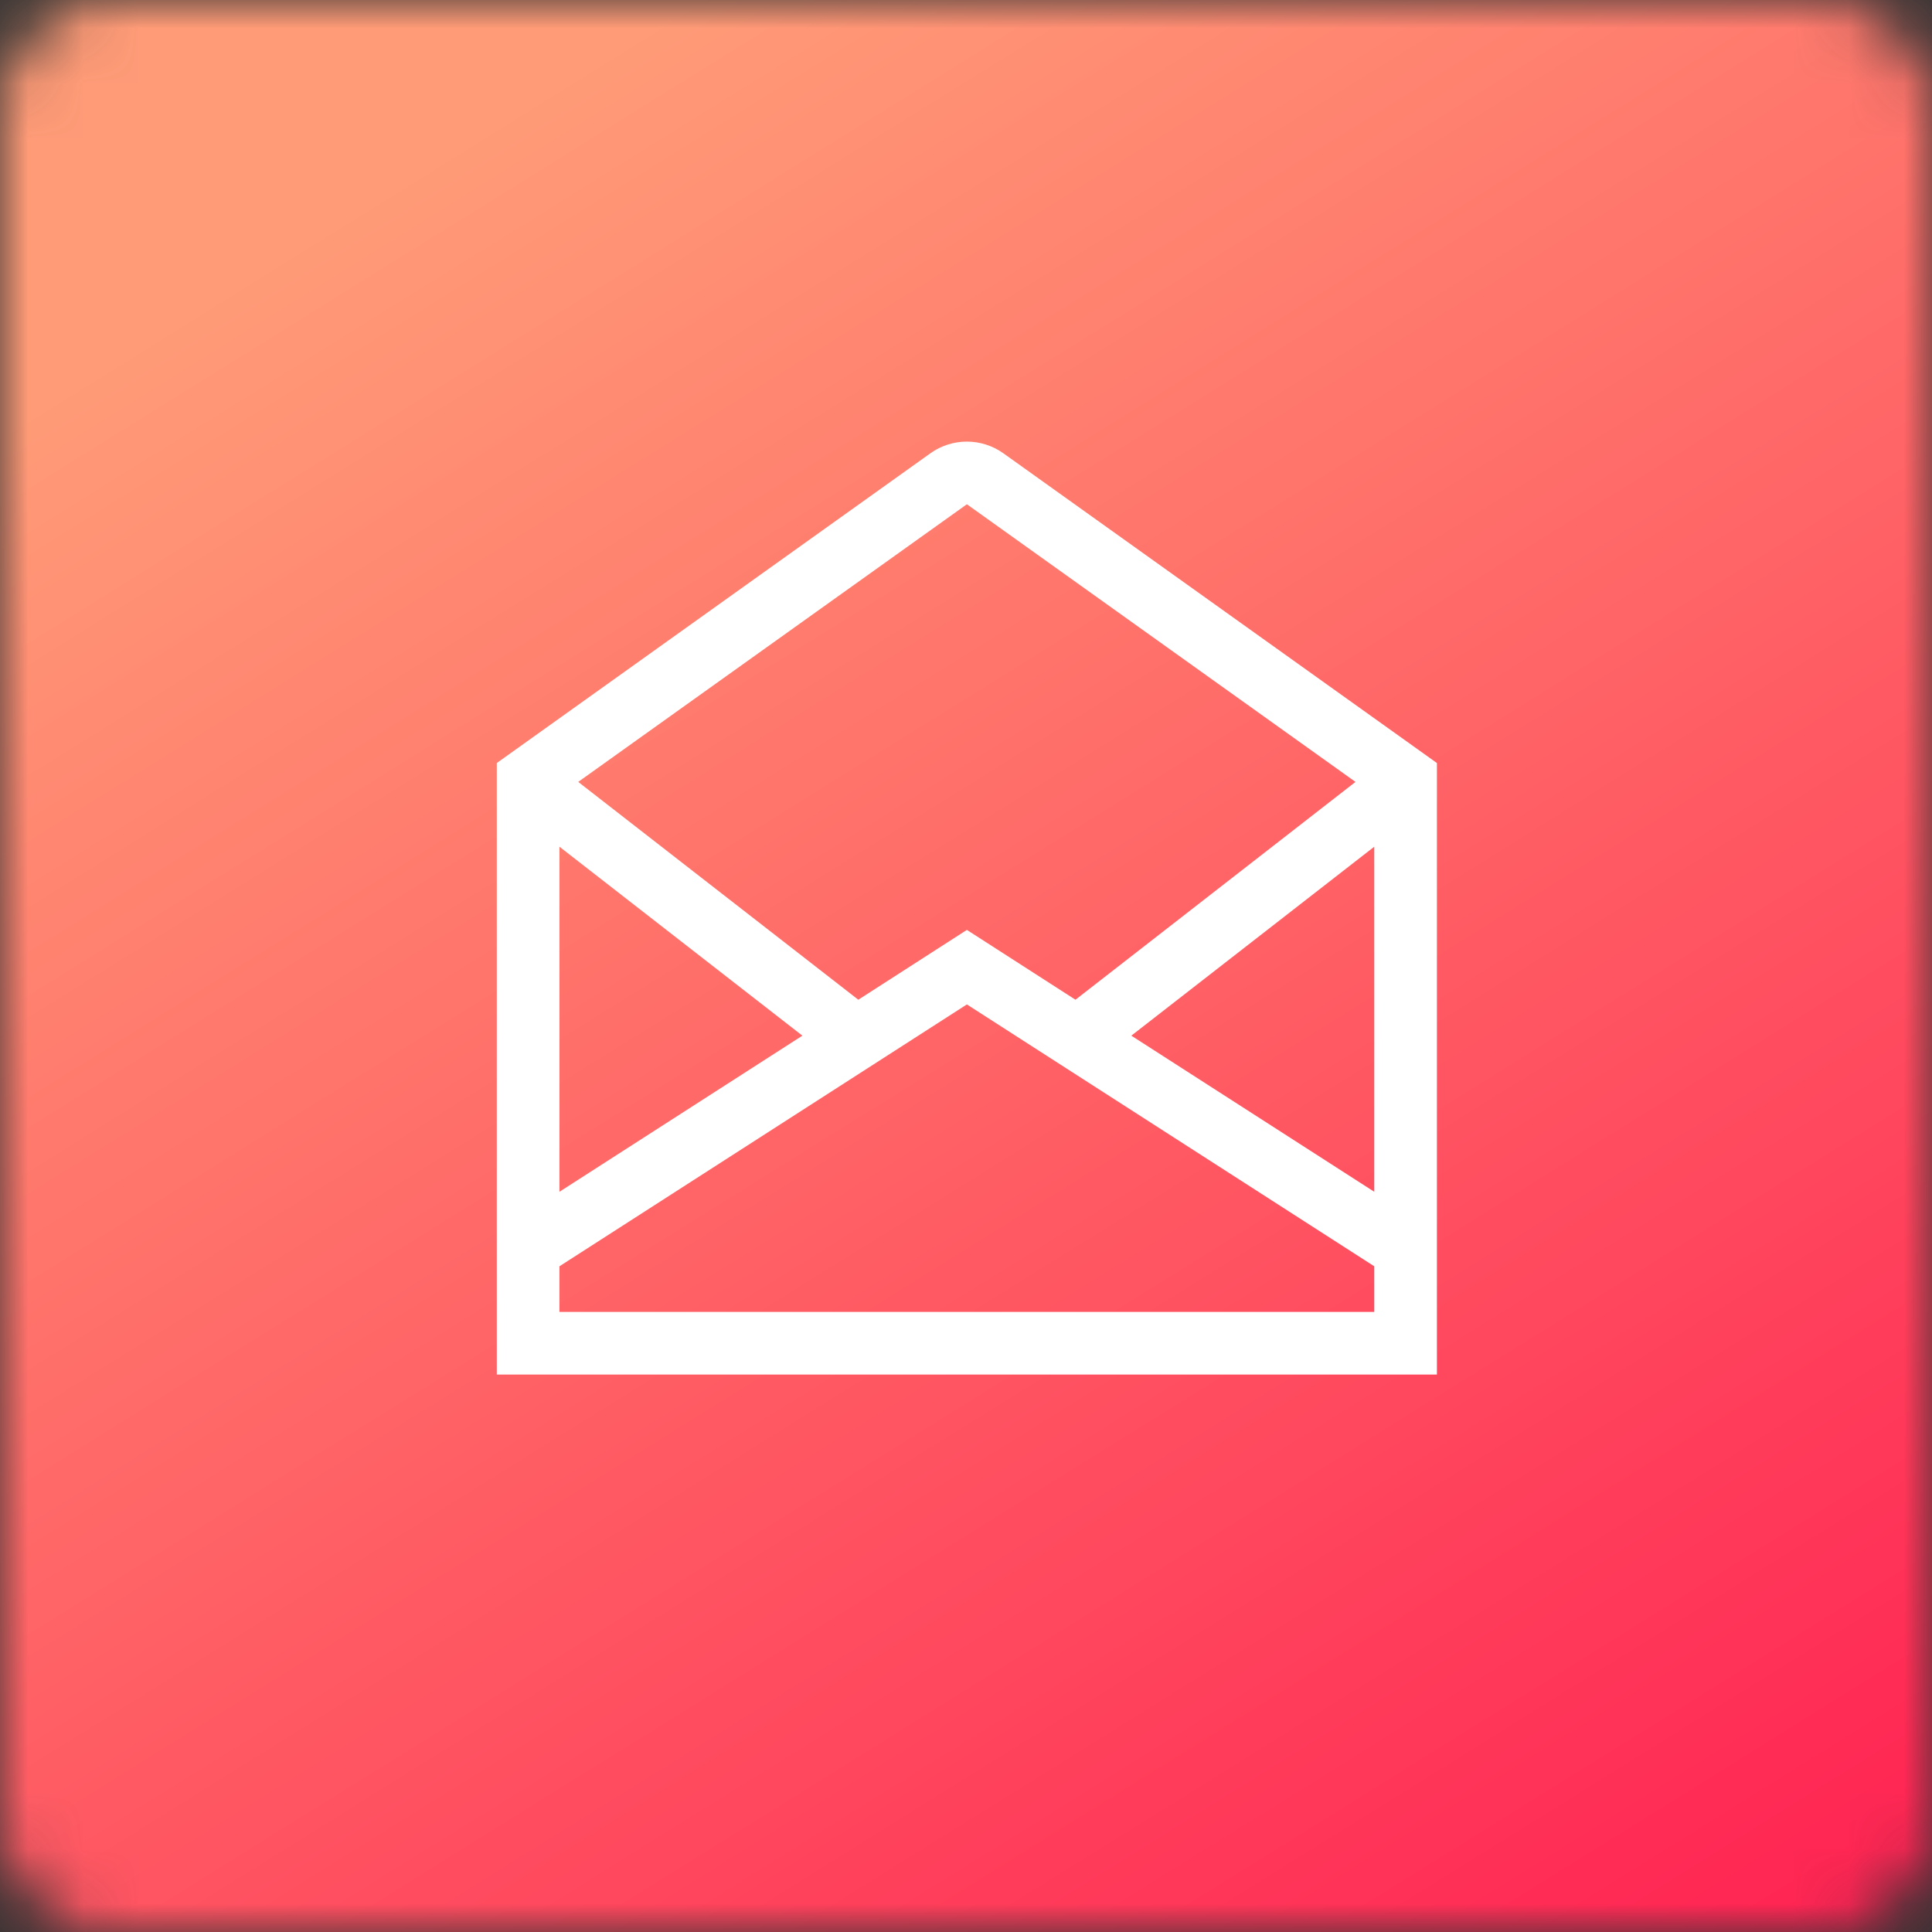 <svg width="35" height="35" viewBox="0 0 35 35" fill="none" xmlns="http://www.w3.org/2000/svg">
<rect x="0" y="0" width="35" height="35" fill="#333333" stroke="none"/>
<g clip-path="url(#clip0_8646_48)">
<mask id="mask0_8646_48" style="mask-type:luminance" maskUnits="userSpaceOnUse" x="0" y="0" width="35" height="35">
<path d="M33 0H2C0.895 0 0 0.895 0 2V33C0 34.105 0.895 35 2 35H33C34.105 35 35 34.105 35 33V2C35 0.895 34.105 0 33 0Z" fill="white"/>
</mask>
<g mask="url(#mask0_8646_48)">
<path d="M50 0H0V36H50V0Z" fill="url(#paint0_linear_8646_48)"/>
</g>
<path d="M18.176 8.211C17.983 8.074 17.752 8 17.516 8C17.279 8 17.048 8.074 16.856 8.211L9 13.823V24.901H26.031V13.823L18.176 8.211ZM24.896 21.59L20.495 18.762L24.896 15.339V21.59ZM17.516 9.135L24.556 14.165L19.483 18.111L17.516 16.846L15.549 18.111L10.475 14.165L17.516 9.135ZM10.135 15.339L14.536 18.762L10.135 21.59V15.339ZM24.896 23.766H10.135V22.94L17.516 18.196L24.896 22.94V23.766Z" fill="white"/>
</g>
<defs>
<linearGradient id="paint0_linear_8646_48" x1="5.25" y1="4.5" x2="32.83" y2="48.834" gradientUnits="userSpaceOnUse">
<stop stop-color="#FF9B77"/>
<stop offset="1" stop-color="#FF0148"/>
</linearGradient>
<clipPath id="clip0_8646_48">
<rect width="35" height="35" fill="white"/>
</clipPath>
</defs>
</svg>
